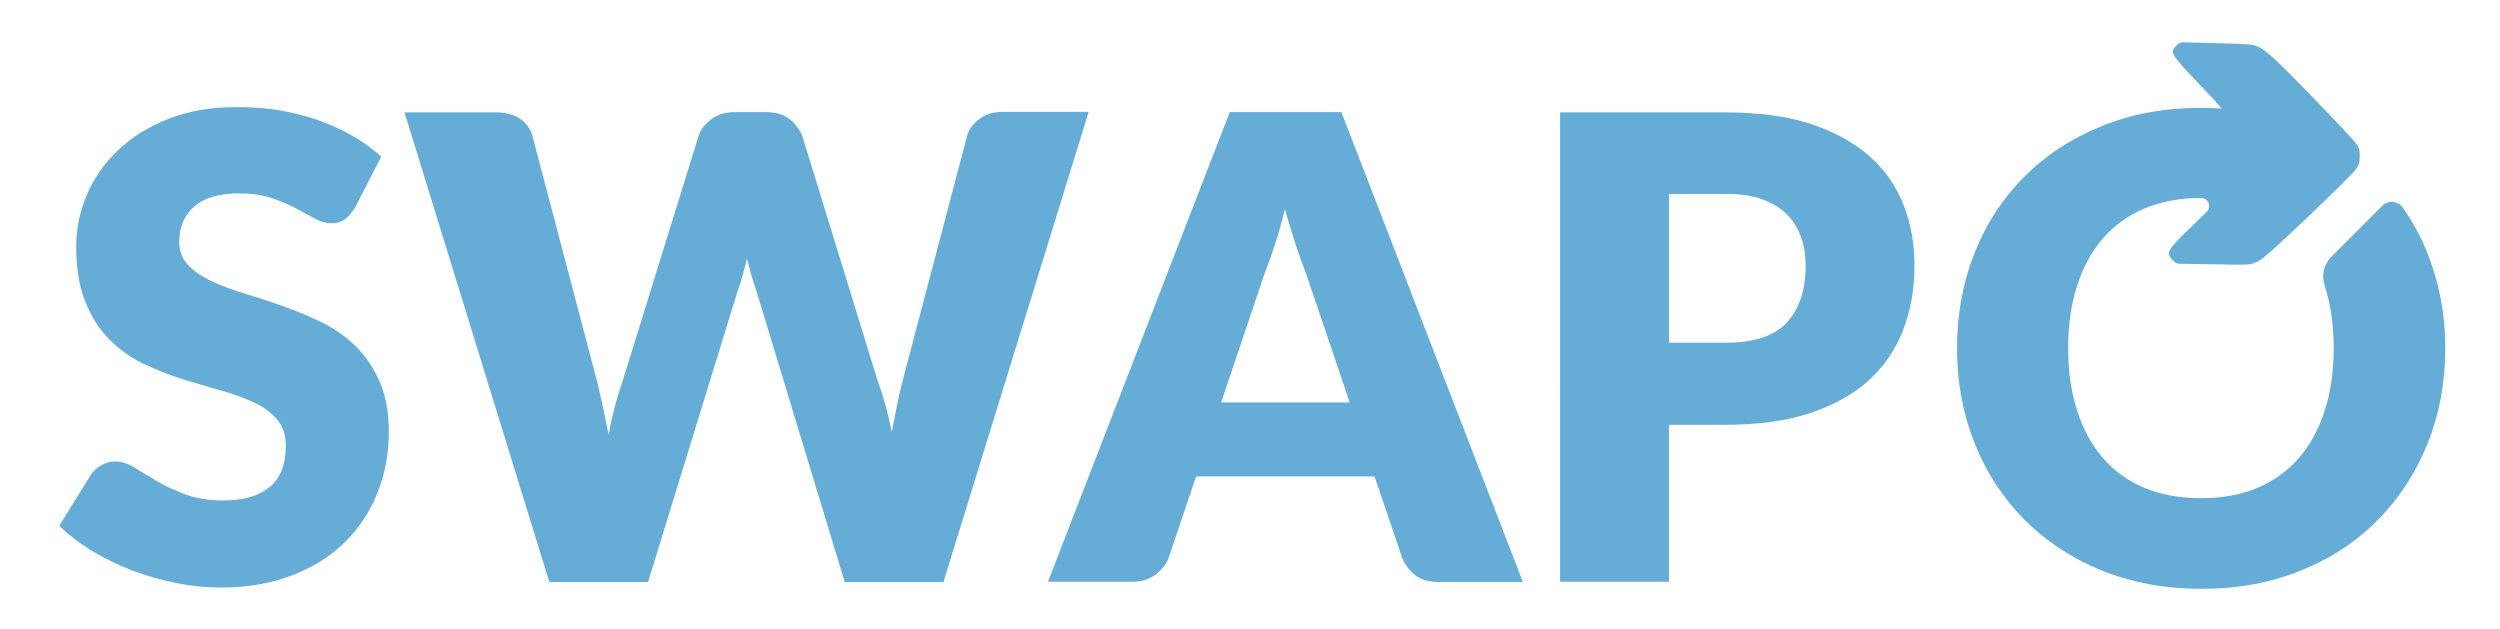 <?xml version="1.0" encoding="utf-8"?>
<!-- Generator: Adobe Illustrator 25.4.1, SVG Export Plug-In . SVG Version: 6.00 Build 0)  -->
<svg version="1.1" id="Layer_1" xmlns="http://www.w3.org/2000/svg" xmlns:xlink="http://www.w3.org/1999/xlink" x="0px" y="0px"
	 viewBox="0 0 987.6 248.4" style="enable-background:new 0 0 987.6 248.4;" xml:space="preserve">
<style type="text/css">
	.st0{fill:#65ACD6;}
</style>
<g>
	<path class="st0" d="M140.2,82.1c-1.3,2-2.6,3.6-4,4.6s-3.2,1.5-5.4,1.5c-2,0-4.1-0.6-6.3-1.8c-2.2-1.2-4.8-2.6-7.6-4.1
		c-2.8-1.5-6.1-2.9-9.7-4.1c-3.7-1.2-7.8-1.8-12.5-1.8c-8.1,0-14.1,1.7-18,5.2c-3.9,3.4-5.9,8.1-5.9,13.9c0,3.7,1.2,6.8,3.6,9.3
		s5.5,4.6,9.4,6.4s8.3,3.4,13.2,4.9c5,1.5,10,3.1,15.2,5c5.2,1.8,10.2,4,15.2,6.4c5,2.5,9.4,5.6,13.2,9.4c3.9,3.8,7,8.5,9.4,13.9
		c2.4,5.5,3.6,12.1,3.6,19.8c0,8.6-1.5,16.6-4.5,24.1s-7.3,14-12.9,19.5c-5.6,5.6-12.6,9.9-20.9,13.1c-8.3,3.2-17.7,4.8-28.2,4.8
		c-5.8,0-11.7-0.6-17.6-1.8c-6-1.2-11.8-2.9-17.4-5c-5.6-2.2-10.9-4.7-15.8-7.7s-9.2-6.3-12.9-9.9L36,187.4c1-1.4,2.4-2.7,4-3.6
		c1.7-1,3.5-1.5,5.4-1.5c2.5,0,5.1,0.8,7.7,2.4c2.6,1.6,5.5,3.4,8.8,5.3c3.3,2,7,3.7,11.3,5.3c4.2,1.6,9.3,2.4,15,2.4
		c7.8,0,13.9-1.7,18.2-5.2c4.3-3.4,6.5-8.9,6.5-16.4c0-4.3-1.2-7.9-3.6-10.6c-2.4-2.7-5.5-5-9.4-6.7c-3.9-1.8-8.3-3.4-13.2-4.7
		c-4.9-1.4-10-2.9-15.2-4.5c-5.2-1.7-10.2-3.7-15.2-6.1c-4.9-2.4-9.3-5.6-13.2-9.5s-7-8.9-9.4-14.8s-3.6-13.2-3.6-21.8
		c0-7,1.4-13.8,4.2-20.4s6.9-12.5,12.4-17.7c5.4-5.2,12.1-9.3,20-12.4s16.9-4.6,27.1-4.6c5.7,0,11.2,0.4,16.6,1.3
		c5.4,0.9,10.5,2.2,15.3,3.9s9.4,3.8,13.6,6.2c4.2,2.4,8,5.2,11.3,8.2L140.2,82.1z"/>
	<path class="st0" d="M430,44.4l-57.3,185.5h-39l-34.9-115c-0.7-1.8-1.3-3.8-1.9-5.9c-0.6-2.2-1.2-4.4-1.8-6.8
		c-0.6,2.4-1.2,4.6-1.8,6.8c-0.6,2.2-1.2,4.1-1.9,5.9l-35.4,115h-39L159.8,44.4H196c3.7,0,6.9,0.8,9.4,2.5s4.1,3.9,4.9,6.7
		l25.5,96.8c0.8,3.1,1.5,6.4,2.3,10s1.5,7.4,2.3,11.3c1.5-8,3.4-15.1,5.6-21.3l30-96.8c0.8-2.4,2.4-4.5,4.9-6.4s5.5-2.9,9.1-2.9
		h12.7c3.7,0,6.7,0.9,9,2.6c2.3,1.7,4,4,5.2,6.7l29.8,96.8c2.2,5.9,4.1,12.7,5.6,20.2c0.7-3.8,1.4-7.4,2.1-10.8
		c0.7-3.4,1.5-6.5,2.2-9.5l25.5-96.8c0.7-2.5,2.3-4.6,4.8-6.5s5.6-2.8,9.2-2.8H430V44.4z"/>
	<path class="st0" d="M601.6,229.9h-33.4c-3.7,0-6.7-0.9-9-2.6c-2.3-1.7-4-4-5.2-6.7l-11-32.4h-70.5l-10.9,32.3
		c-0.9,2.4-2.6,4.5-5,6.4s-5.4,2.9-9,2.9H414l71.8-185.5h44.1L601.6,229.9z M533.2,159L516,108.2c-1.3-3.2-2.6-7-4.1-11.4
		c-1.4-4.4-2.9-9.1-4.3-14.2c-1.3,5.2-2.6,10-4.1,14.4c-1.4,4.4-2.8,8.2-4.1,11.5l-17,50.5H533.2z"/>
	<path class="st0" d="M681.7,44.4c13.1,0,24.3,1.5,33.7,4.6s17.1,7.4,23.2,12.8c6.1,5.4,10.5,11.8,13.4,19.2s4.3,15.4,4.3,23.9
		c0,9.3-1.5,17.7-4.5,25.5c-3,7.7-7.5,14.3-13.6,19.9c-6.1,5.5-13.9,9.8-23.2,12.9c-9.4,3.1-20.5,4.6-33.3,4.6h-22.4v62h-43V44.4
		H681.7z M681.7,135.4c11.2,0,19.3-2.7,24.2-8s7.4-12.8,7.4-22.4c0-4.2-0.6-8.1-1.9-11.6c-1.3-3.5-3.2-6.5-5.8-9s-5.9-4.4-9.8-5.8
		c-3.9-1.4-8.6-2-14.1-2h-22.4v58.8H681.7z"/>
</g>
<path class="st0" d="M959,100.2c-2.6-6.6-5.9-12.6-9.8-18.2c-1.9-2.7-5.8-3-8.1-0.7L921,101.4c-3,3-4,7.3-2.7,11.3l0,0
	c2.4,7.4,3.6,15.6,3.6,24.8c0,9.3-1.2,17.6-3.6,24.9c-2.4,7.4-5.8,13.6-10.3,18.7c-4.5,5.1-9.9,9-16.4,11.7s-13.8,4-22.1,4
	s-15.7-1.3-22.2-4s-12-6.6-16.4-11.7c-4.5-5.1-7.9-11.3-10.3-18.7c-2.4-7.4-3.6-15.7-3.6-24.9s1.2-17.4,3.6-24.8
	c2.4-7.4,5.8-13.6,10.3-18.7s9.9-9,16.4-11.7s13.9-4.1,22.2-4.1l0,0c2.9,0,4.3,3.5,2.2,5.5l-4.7,4.6c-11.1,10.7-11.4,11.3-8.9,14.3
	l0.4,0.4c0.6,0.7,1.5,1.1,2.4,1.2l13.3,0.2c14.4,0.3,14.8,0.3,17.5-1c2-0.9,7.2-5.5,20-17.7c9.5-9,17.9-17.4,18.8-18.6
	c1.3-1.7,1.6-2.7,1.7-5.2c0-2.6-0.2-3.5-1.5-5.3c-0.9-1.2-8.9-9.8-17.9-19c-16-16.5-18.6-18.7-22.9-19.9c-0.9-0.2-7.8-0.5-15.2-0.7
	l-12.2-0.3c-0.9,0-1.7,0.3-2.3,0.9l-0.4,0.4c-2.7,2.6-2.3,3.4,8.2,14.4c5.3,5.5,9.7,10.3,9.7,10.5l0,0c-2.6-0.2-5.3-0.3-8.1-0.3
	c-14.5,0-27.6,2.4-39.5,7.3c-11.9,4.8-22.1,11.5-30.5,20c-8.5,8.5-15,18.5-19.6,30.1s-6.9,24.1-6.9,37.5c0,13.4,2.3,25.9,6.9,37.5
	c4.6,11.6,11.2,21.6,19.6,30.2c8.5,8.5,18.6,15.2,30.5,20.1c11.9,4.8,25.1,7.3,39.5,7.3c14.5,0,27.6-2.4,39.5-7.3
	c11.9-4.8,22-11.5,30.4-20.1c8.4-8.5,14.9-18.6,19.6-30.2c4.6-11.6,6.9-24.1,6.9-37.5C966,124.2,963.6,111.8,959,100.2z"/>
</svg>
